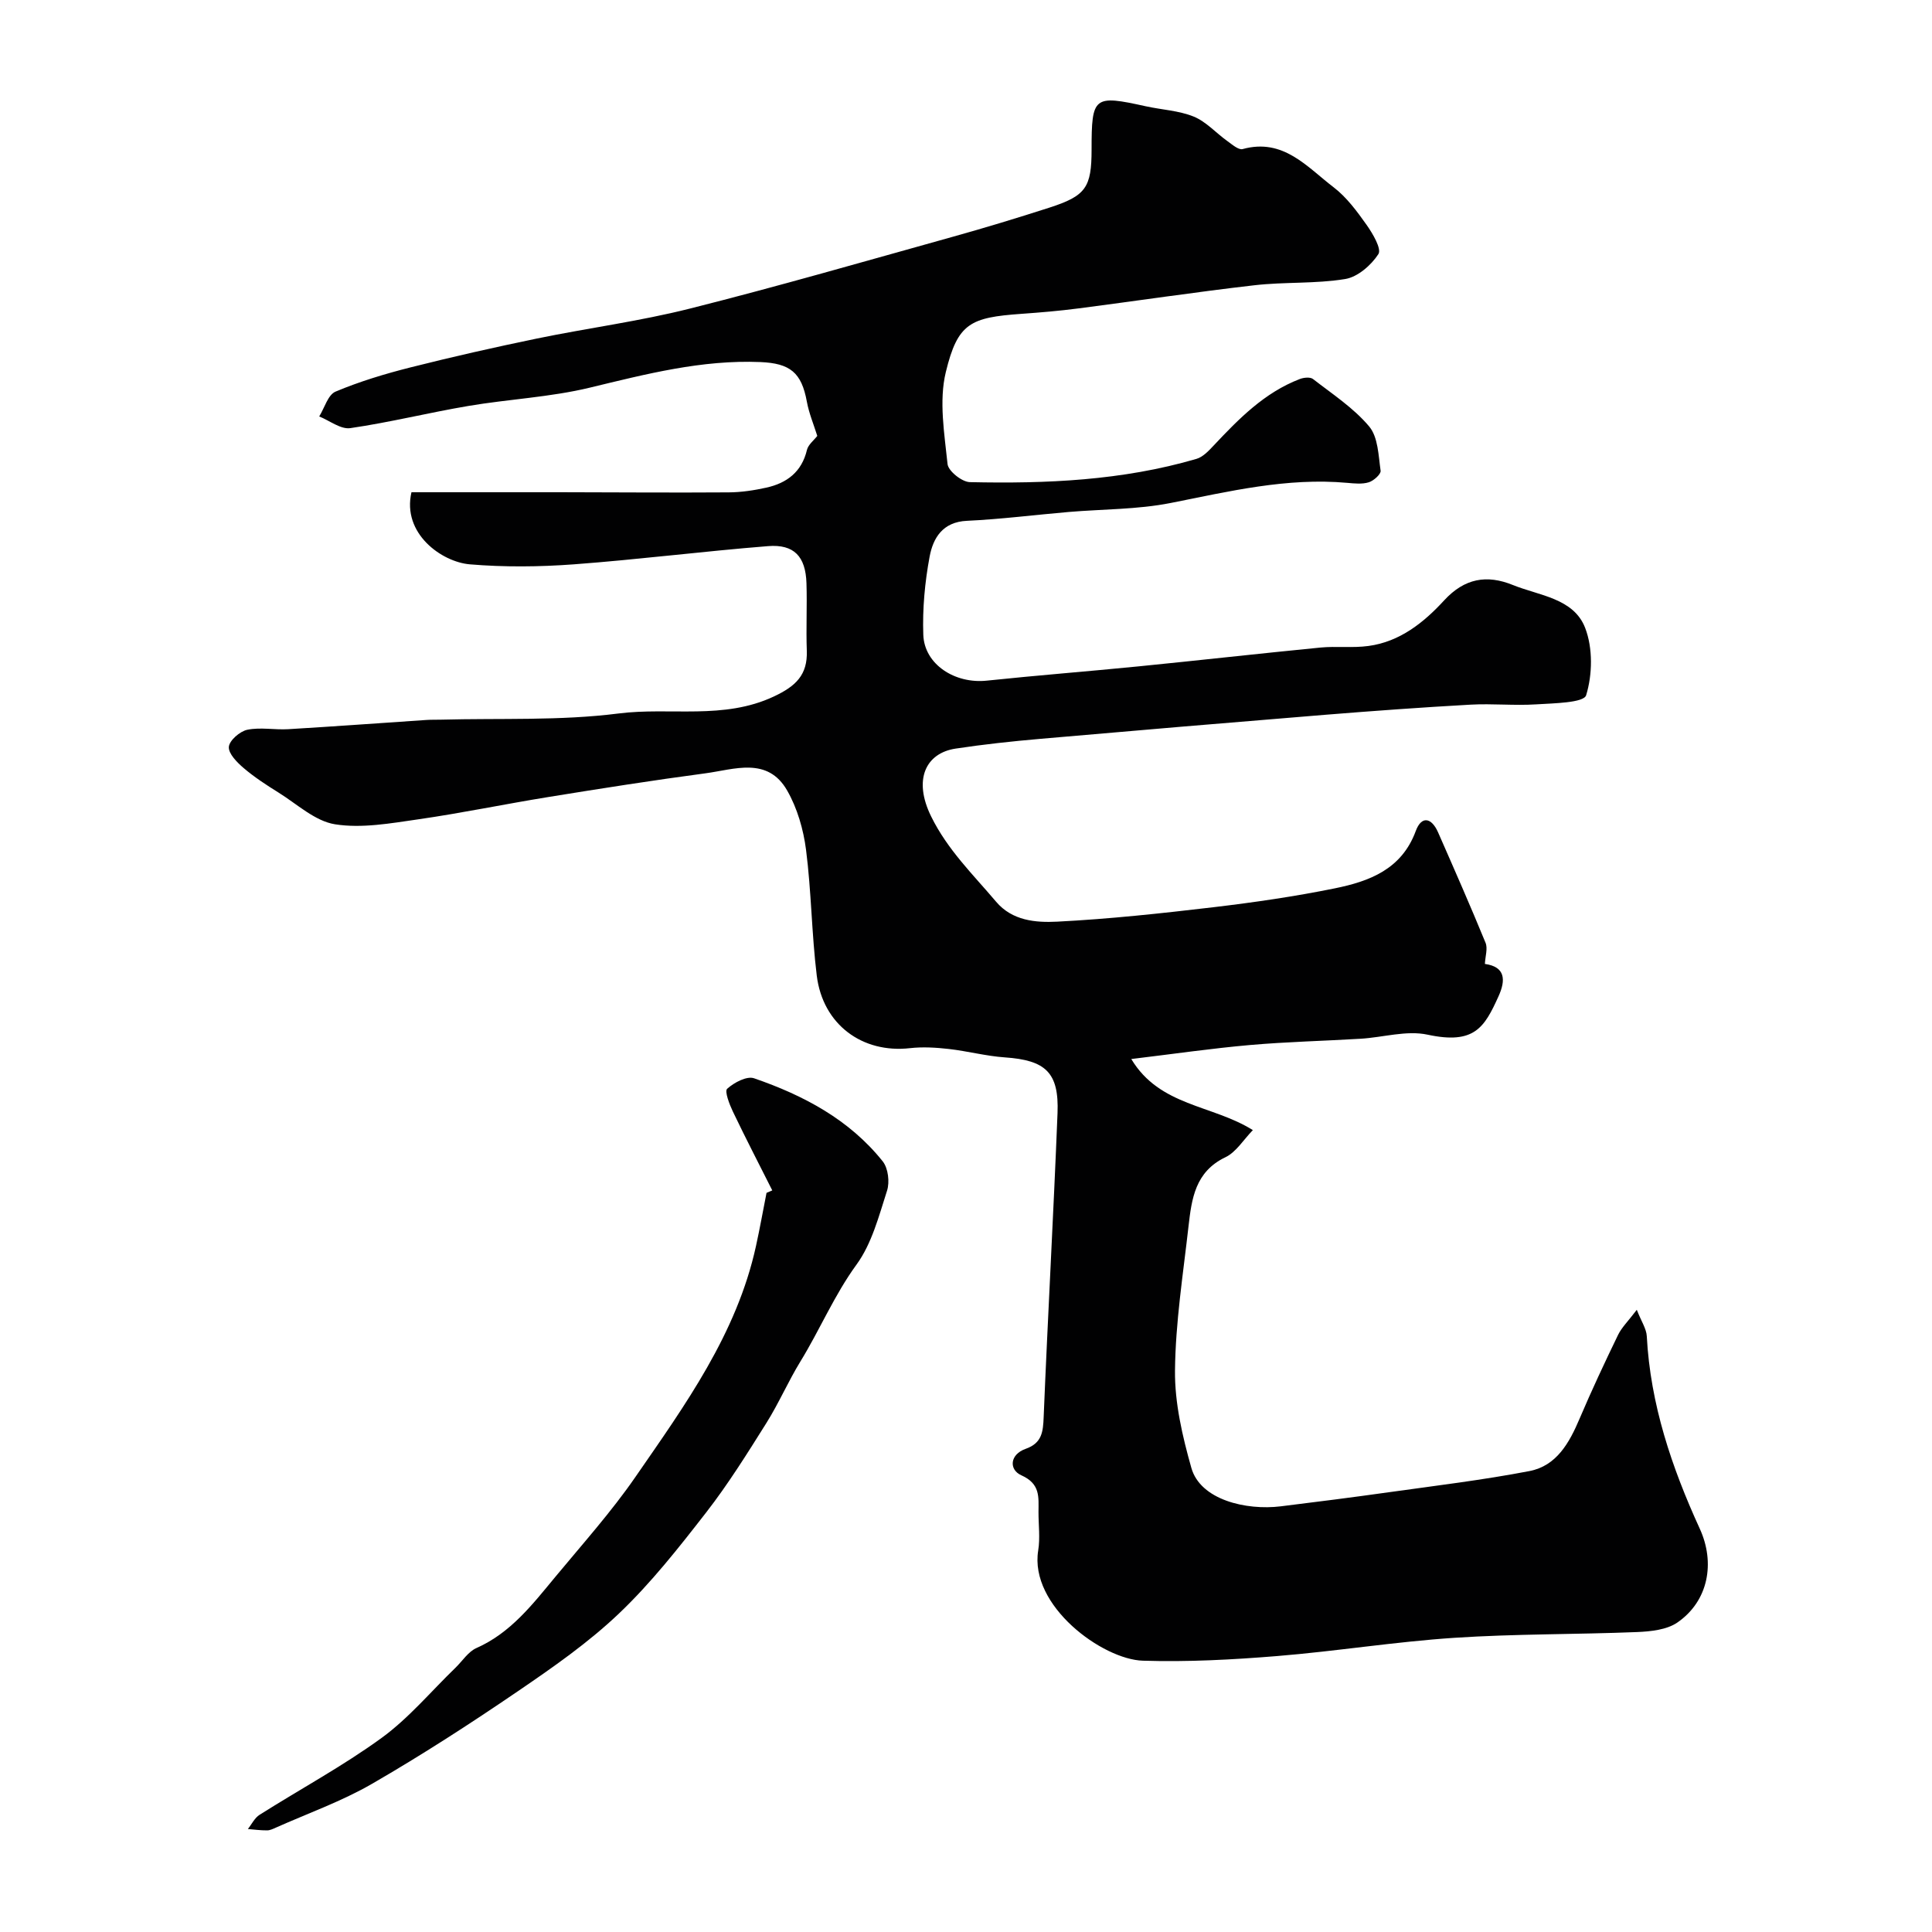 <svg enable-background="new 0 0 400 400" viewBox="0 0 400 400" xmlns="http://www.w3.org/2000/svg"><g fill="#010102"><path d="m169.21 90.25c-.75-2.39-1.72-4.69-2.16-7.09-1.1-6.03-3.46-7.94-9.63-8.2-12.12-.5-23.63 2.48-35.27 5.29-8.22 1.99-16.82 2.38-25.19 3.8-8.17 1.38-16.24 3.4-24.43 4.59-1.99.29-4.28-1.55-6.44-2.42 1.1-1.77 1.81-4.48 3.38-5.14 5-2.1 10.26-3.69 15.54-5.02 8.67-2.19 17.4-4.16 26.15-5.97 10.52-2.17 21.23-3.57 31.63-6.19 18.27-4.6 36.39-9.84 54.55-14.9 6.67-1.86 13.3-3.88 19.89-6 7.6-2.45 8.77-4.18 8.77-12.06 0-10.98.45-11.32 11.16-8.95 3.34.74 6.89.89 9.99 2.15 2.57 1.05 4.61 3.39 6.95 5.06.99.71 2.33 1.9 3.19 1.66 8.42-2.32 13.32 3.72 18.83 7.92 2.69 2.06 4.83 4.97 6.82 7.78 1.28 1.81 3.14 4.97 2.44 6.05-1.49 2.3-4.29 4.74-6.87 5.16-6.17 1.01-12.56.57-18.8 1.29-12.19 1.4-24.32 3.23-36.49 4.8-3.91.51-7.85.84-11.78 1.12-10.51.75-13.16 1.9-15.62 12.06-1.45 5.99-.29 12.72.36 19.04.15 1.44 2.97 3.7 4.61 3.74 15.82.35 31.59-.33 46.91-4.81 1.35-.39 2.54-1.66 3.56-2.75 5.22-5.55 10.52-10.97 17.83-13.78.82-.32 2.17-.46 2.75-.01 4.02 3.12 8.41 5.99 11.63 9.82 1.85 2.2 1.92 6.02 2.37 9.17.1.7-1.43 2.08-2.44 2.39-1.37.43-2.98.25-4.46.12-12.49-1.13-24.47 1.77-36.58 4.17-6.89 1.36-14.06 1.26-21.11 1.86-7.02.6-14.03 1.5-21.07 1.83-5.01.23-6.99 3.56-7.71 7.4-.99 5.3-1.5 10.81-1.31 16.19.21 6.14 6.55 10.2 13.14 9.5 10.44-1.1 20.92-1.91 31.37-2.95 12.57-1.25 25.13-2.67 37.7-3.9 3.3-.32 6.69.12 9.96-.33 6.49-.87 11.46-4.86 15.65-9.42 4.24-4.62 8.86-5.38 14.22-3.21 5.47 2.22 12.61 2.73 14.99 8.89 1.61 4.17 1.52 9.67.2 13.95-.48 1.57-6.7 1.65-10.34 1.88-4.51.29-9.06-.19-13.57.06-10.05.56-20.1 1.29-30.13 2.1-19.67 1.6-39.33 3.26-58.98 4.98-5.86.51-11.71 1.14-17.52 2.02-6.2.94-8.82 6.42-5.07 14.04 3.41 6.93 8.67 12.01 13.45 17.66 3.35 3.96 8.23 4.35 12.63 4.13 10.81-.55 21.61-1.72 32.37-2.99 8.42-1 16.83-2.22 25.14-3.91 7.14-1.45 13.82-3.93 16.74-11.85 1.21-3.28 3.29-2.77 4.62.24 3.34 7.6 6.69 15.21 9.84 22.89.48 1.18-.06 2.78-.14 4.37 4.23.59 4.37 3.31 2.81 6.73-2.91 6.42-4.97 10-14.67 7.92-4.36-.94-9.22.56-13.86.84-7.63.46-15.29.63-22.91 1.3-7.87.69-15.7 1.83-24.58 2.9 5.9 9.82 16.76 9.44 25.17 14.72-1.93 1.97-3.45 4.55-5.69 5.62-6.25 2.99-6.98 8.59-7.63 14.28-1.12 9.95-2.7 19.91-2.8 29.88-.07 6.72 1.54 13.62 3.39 20.16 1.87 6.61 11.32 8.83 18.5 7.95 7.47-.92 14.94-1.87 22.4-2.92 9.71-1.36 19.47-2.53 29.09-4.38 5.63-1.08 8.27-5.86 10.39-10.86 2.49-5.85 5.19-11.61 7.96-17.33.76-1.56 2.09-2.84 3.88-5.2.95 2.43 1.99 3.92 2.07 5.47.74 14.1 5.17 27.18 10.97 39.85 3.23 7.05 1.81 14.97-4.63 19.42-2.21 1.52-5.53 1.86-8.37 1.98-12.59.51-25.22.36-37.79 1.19-12.27.81-24.46 2.78-36.72 3.78-9.23.75-18.54 1.25-27.79.96-8.36-.26-23.53-11.35-21.67-22.83.42-2.6.05-5.32.06-7.99.01-3.06.4-5.8-3.54-7.56-2.61-1.16-2.44-4.32.9-5.49 3.37-1.19 3.59-3.53 3.71-6.6.86-20.97 2.04-41.93 2.87-62.91.33-8.43-2.49-10.95-10.91-11.53-3.89-.27-7.72-1.3-11.6-1.74-2.65-.3-5.39-.47-8.03-.17-9.88 1.12-18.06-4.89-19.31-15.03-1.06-8.64-1.11-17.41-2.22-26.05-.54-4.2-1.81-8.6-3.9-12.25-4.05-7.09-10.95-4.37-16.95-3.57-10.85 1.44-21.66 3.15-32.47 4.9-9.02 1.46-17.97 3.33-27.01 4.63-5.69.82-11.65 1.9-17.19 1.02-4.15-.66-7.87-4.19-11.7-6.57-2.49-1.55-4.98-3.17-7.21-5.07-1.37-1.17-3.17-2.99-3.07-4.38.1-1.33 2.28-3.23 3.82-3.55 2.72-.56 5.66.05 8.5-.12 9.53-.57 19.06-1.27 28.59-1.91 1-.07 2-.03 3-.06 12.27-.33 24.65.26 36.76-1.28 10.69-1.36 21.77 1.38 32.19-3.53 4.48-2.11 6.98-4.42 6.8-9.46-.17-4.66.08-9.33-.07-14-.18-5.51-2.56-8.09-7.95-7.66-13.42 1.07-26.79 2.77-40.21 3.77-7.15.53-14.41.6-21.54 0-5.82-.49-14.07-6.37-12.08-14.93 10.3 0 20.52-.01 30.74 0 11.66.02 23.33.11 34.99.03 2.59-.02 5.21-.42 7.74-.98 4.25-.94 7.33-3.25 8.41-7.81.27-1.1 1.45-2 2.14-2.9z"/><path d="m159.89 246.46c-2.73-5.43-5.53-10.83-8.15-16.31-.72-1.51-1.76-4.21-1.19-4.73 1.43-1.29 4.07-2.7 5.58-2.17 10.24 3.53 19.72 8.54 26.63 17.2 1.13 1.42 1.47 4.29.89 6.08-1.69 5.25-3.15 10.94-6.31 15.28-4.62 6.34-7.58 13.48-11.62 20.06-2.54 4.15-4.48 8.66-7.06 12.77-3.95 6.29-7.9 12.63-12.45 18.49-5.65 7.27-11.4 14.59-18.04 20.91-6.36 6.06-13.7 11.17-20.99 16.14-9.83 6.7-19.84 13.18-30.14 19.13-6.28 3.63-13.24 6.1-19.9 9.07-.59.26-1.23.58-1.84.58-1.33.01-2.65-.17-3.98-.28.8-1 1.4-2.31 2.43-2.95 8.41-5.32 17.22-10.07 25.24-15.9 5.65-4.11 10.25-9.65 15.32-14.55 1.43-1.39 2.62-3.31 4.33-4.07 7.1-3.14 11.61-9.04 16.32-14.72 5.65-6.82 11.59-13.45 16.61-20.72 10.27-14.87 20.97-29.61 24.95-47.8.8-3.65 1.46-7.34 2.18-11 .4-.17.8-.34 1.19-.51z"/></g></svg>